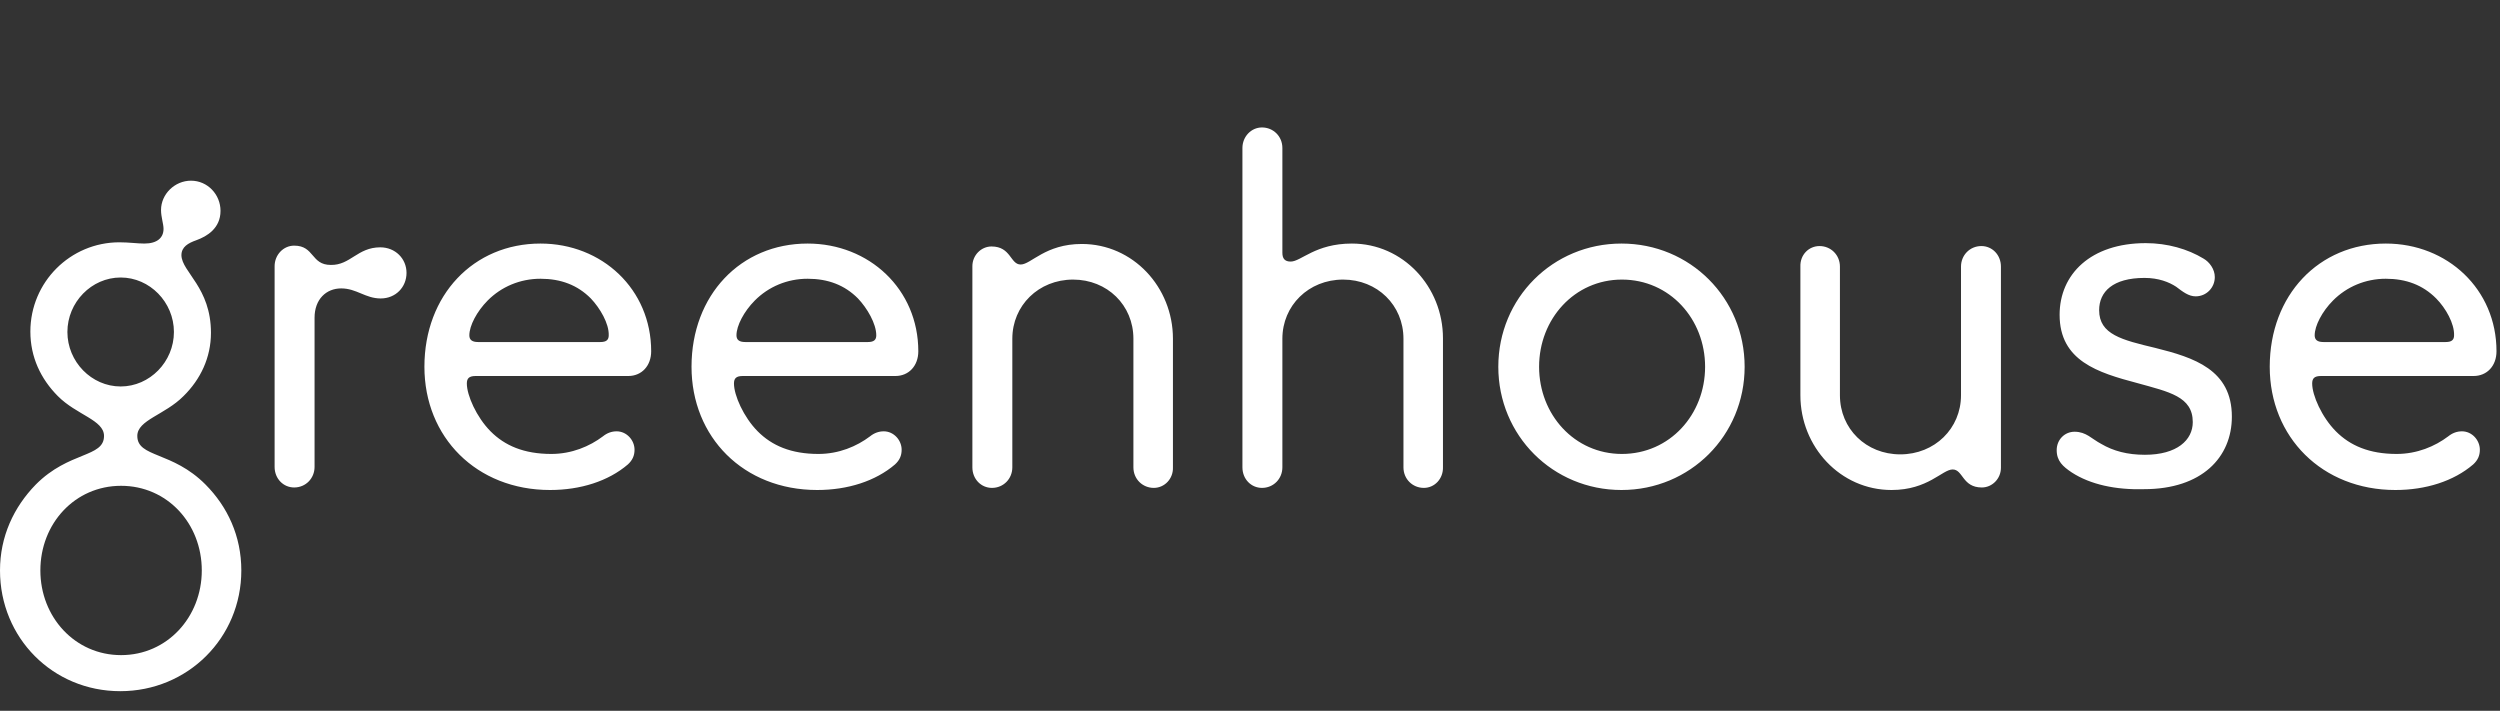 <svg width="102" height="29" viewBox="0 0 102 29" fill="none" xmlns="http://www.w3.org/2000/svg">
<rect x="0" y="0" width="102" height="29" fill="#333333" stroke="none"/>
<g clip-path="url(#clip0_25037_52543)">
<path d="M8.607 13.579C8.607 14.588 8.183 15.477 7.487 16.161C6.723 16.931 5.602 17.136 5.602 17.786C5.602 18.675 7.028 18.401 8.386 19.77C9.286 20.676 9.846 21.873 9.846 23.275C9.846 26.028 7.656 28.2 4.906 28.2C2.156 28.2 0 26.028 0 23.275C0 21.89 0.56 20.693 1.46 19.77C2.818 18.401 4.244 18.675 4.244 17.786C4.244 17.136 3.124 16.931 2.36 16.161C1.664 15.46 1.239 14.571 1.239 13.528C1.239 11.51 2.869 9.886 4.872 9.886C5.263 9.886 5.602 9.937 5.891 9.937C6.417 9.937 6.672 9.697 6.672 9.338C6.672 9.133 6.57 8.859 6.57 8.569C6.57 7.919 7.13 7.372 7.792 7.372C8.471 7.372 8.997 7.936 8.997 8.603C8.997 9.321 8.437 9.646 8.013 9.8C7.673 9.92 7.402 10.074 7.402 10.416C7.419 11.1 8.607 11.732 8.607 13.579ZM8.233 23.275C8.233 21.36 6.824 19.821 4.94 19.821C3.056 19.821 1.647 21.36 1.647 23.275C1.647 25.173 3.056 26.729 4.94 26.729C6.824 26.729 8.233 25.173 8.233 23.275ZM7.096 13.545C7.096 12.331 6.111 11.322 4.923 11.322C3.735 11.322 2.75 12.331 2.75 13.545C2.75 14.759 3.735 15.768 4.923 15.768C6.111 15.768 7.096 14.759 7.096 13.545ZM15.516 10.091C16.127 10.091 16.586 10.552 16.586 11.134C16.586 11.715 16.144 12.177 15.533 12.177C14.905 12.177 14.549 11.767 13.921 11.767C13.309 11.767 12.834 12.211 12.834 12.964V19.051C12.834 19.513 12.477 19.889 12.002 19.889C11.561 19.889 11.204 19.53 11.204 19.051V10.86C11.204 10.399 11.561 10.022 12.002 10.022C12.834 10.022 12.681 10.809 13.496 10.809C14.294 10.826 14.582 10.091 15.516 10.091ZM17.316 14.964C17.316 12.04 19.319 9.937 22.052 9.937C24.565 9.937 26.568 11.801 26.568 14.332C26.568 14.93 26.177 15.341 25.634 15.341H19.404C19.132 15.341 19.047 15.443 19.047 15.648C19.047 16.127 19.438 17.016 20.015 17.598C20.592 18.179 21.373 18.521 22.494 18.521C23.325 18.521 24.055 18.213 24.599 17.803C24.768 17.666 24.955 17.598 25.159 17.598C25.566 17.598 25.889 17.957 25.889 18.35C25.889 18.59 25.804 18.778 25.617 18.949C24.819 19.633 23.682 19.992 22.442 19.992C19.438 19.992 17.316 17.837 17.316 14.964ZM24.106 12.177C23.563 11.63 22.884 11.373 22.052 11.373C21.22 11.373 20.456 11.698 19.896 12.262C19.455 12.707 19.149 13.289 19.149 13.682C19.149 13.87 19.268 13.955 19.506 13.955H24.497C24.734 13.955 24.836 13.87 24.836 13.682C24.853 13.203 24.48 12.57 24.106 12.177ZM28.214 14.964C28.214 12.04 30.218 9.937 32.951 9.937C35.463 9.937 37.467 11.801 37.467 14.332C37.467 14.93 37.076 15.341 36.533 15.341H30.302C30.031 15.341 29.946 15.443 29.946 15.648C29.946 16.127 30.337 17.016 30.914 17.598C31.491 18.179 32.272 18.521 33.392 18.521C34.224 18.521 34.954 18.213 35.497 17.803C35.667 17.666 35.854 17.598 36.057 17.598C36.465 17.598 36.787 17.957 36.787 18.35C36.787 18.59 36.703 18.778 36.516 18.949C35.718 19.633 34.581 19.992 33.341 19.992C30.337 19.992 28.214 17.837 28.214 14.964ZM35.005 12.177C34.462 11.63 33.783 11.373 32.951 11.373C32.119 11.373 31.355 11.698 30.795 12.262C30.353 12.707 30.048 13.289 30.048 13.682C30.048 13.87 30.167 13.955 30.404 13.955H35.412C35.65 13.955 35.752 13.87 35.752 13.682C35.752 13.203 35.378 12.57 35.005 12.177ZM47.075 19.906C46.617 19.906 46.243 19.547 46.243 19.068V13.819C46.243 12.451 45.174 11.407 43.782 11.407C42.373 11.407 41.303 12.468 41.303 13.819V19.068C41.303 19.53 40.947 19.906 40.471 19.906C40.03 19.906 39.673 19.547 39.673 19.068V10.86C39.673 10.416 40.03 10.056 40.454 10.056C41.252 10.056 41.218 10.792 41.643 10.792C42.067 10.792 42.644 9.954 44.138 9.954C46.226 9.954 47.856 11.715 47.856 13.819V19.068C47.873 19.53 47.516 19.906 47.075 19.906ZM58.093 19.906C57.634 19.906 57.261 19.547 57.261 19.068V13.819C57.261 12.451 56.191 11.407 54.799 11.407C53.39 11.407 52.321 12.468 52.321 13.819V19.068C52.321 19.53 51.964 19.906 51.489 19.906C51.047 19.906 50.691 19.547 50.691 19.068V6.038C50.691 5.576 51.047 5.2 51.489 5.2C51.947 5.2 52.321 5.559 52.321 6.038V10.313C52.321 10.552 52.422 10.672 52.66 10.672C53.085 10.672 53.662 9.937 55.156 9.937C57.244 9.937 58.873 11.698 58.873 13.802V19.051C58.89 19.53 58.534 19.906 58.093 19.906ZM61.131 14.964C61.131 12.16 63.355 9.937 66.156 9.937C68.957 9.937 71.181 12.16 71.181 14.964C71.181 17.769 68.957 19.992 66.156 19.992C63.355 19.992 61.131 17.769 61.131 14.964ZM69.568 14.964C69.568 13.015 68.126 11.407 66.173 11.407C64.238 11.407 62.795 13.015 62.795 14.964C62.795 16.914 64.238 18.521 66.173 18.521C68.126 18.521 69.568 16.914 69.568 14.964ZM74.237 10.039C74.695 10.039 75.069 10.399 75.069 10.877V16.127C75.069 17.495 76.138 18.538 77.53 18.538C78.939 18.538 80.009 17.478 80.009 16.127V10.877C80.009 10.416 80.365 10.039 80.841 10.039C81.282 10.039 81.638 10.399 81.638 10.877V19.085C81.638 19.53 81.282 19.889 80.858 19.889C80.06 19.889 80.094 19.154 79.669 19.154C79.245 19.154 78.668 19.992 77.174 19.992C75.086 19.992 73.456 18.23 73.456 16.127V10.877C73.439 10.399 73.796 10.039 74.237 10.039ZM84.525 19.274C84.168 19.034 83.913 18.812 83.913 18.367C83.913 17.94 84.236 17.615 84.643 17.615C85.119 17.615 85.339 17.906 85.73 18.111C86.222 18.401 86.799 18.555 87.512 18.555C88.819 18.555 89.465 17.957 89.465 17.222C89.465 16.178 88.497 15.99 87.207 15.631C85.594 15.204 84.032 14.725 84.032 12.844C84.032 11.185 85.305 9.92 87.546 9.92C88.429 9.92 89.261 10.159 89.906 10.552C90.144 10.689 90.364 10.98 90.364 11.305C90.364 11.732 90.025 12.091 89.583 12.091C89.295 12.091 89.057 11.903 88.785 11.698C88.497 11.51 88.073 11.339 87.495 11.339C86.205 11.339 85.645 11.903 85.645 12.656C85.645 13.648 86.579 13.87 87.937 14.195C89.516 14.588 91.06 15.084 91.06 16.999C91.06 18.658 89.838 19.958 87.478 19.958C86.324 19.992 85.288 19.77 84.525 19.274ZM92.605 14.964C92.605 12.04 94.608 9.937 97.341 9.937C99.854 9.937 101.857 11.801 101.857 14.332C101.857 14.93 101.467 15.341 100.923 15.341H94.693C94.422 15.341 94.337 15.443 94.337 15.648C94.337 16.127 94.727 17.016 95.304 17.598C95.882 18.179 96.662 18.521 97.783 18.521C98.615 18.521 99.345 18.213 99.888 17.803C100.058 17.666 100.244 17.598 100.448 17.598C100.856 17.598 101.178 17.957 101.178 18.35C101.178 18.59 101.093 18.778 100.906 18.949C100.109 19.633 98.971 19.992 97.732 19.992C94.744 19.992 92.605 17.837 92.605 14.964ZM99.396 12.177C98.852 11.63 98.173 11.373 97.341 11.373C96.51 11.373 95.746 11.698 95.186 12.262C94.744 12.707 94.439 13.289 94.439 13.682C94.439 13.87 94.557 13.955 94.795 13.955H99.786C100.024 13.955 100.126 13.87 100.126 13.682C100.143 13.203 99.786 12.57 99.396 12.177Z" fill="white"/>
</g>
<defs>
<clipPath id="clip0_25037_52543">
<rect width="102" height="28" fill="white" transform="translate(0 0.2)"/>
</clipPath>
</defs>
</svg>
